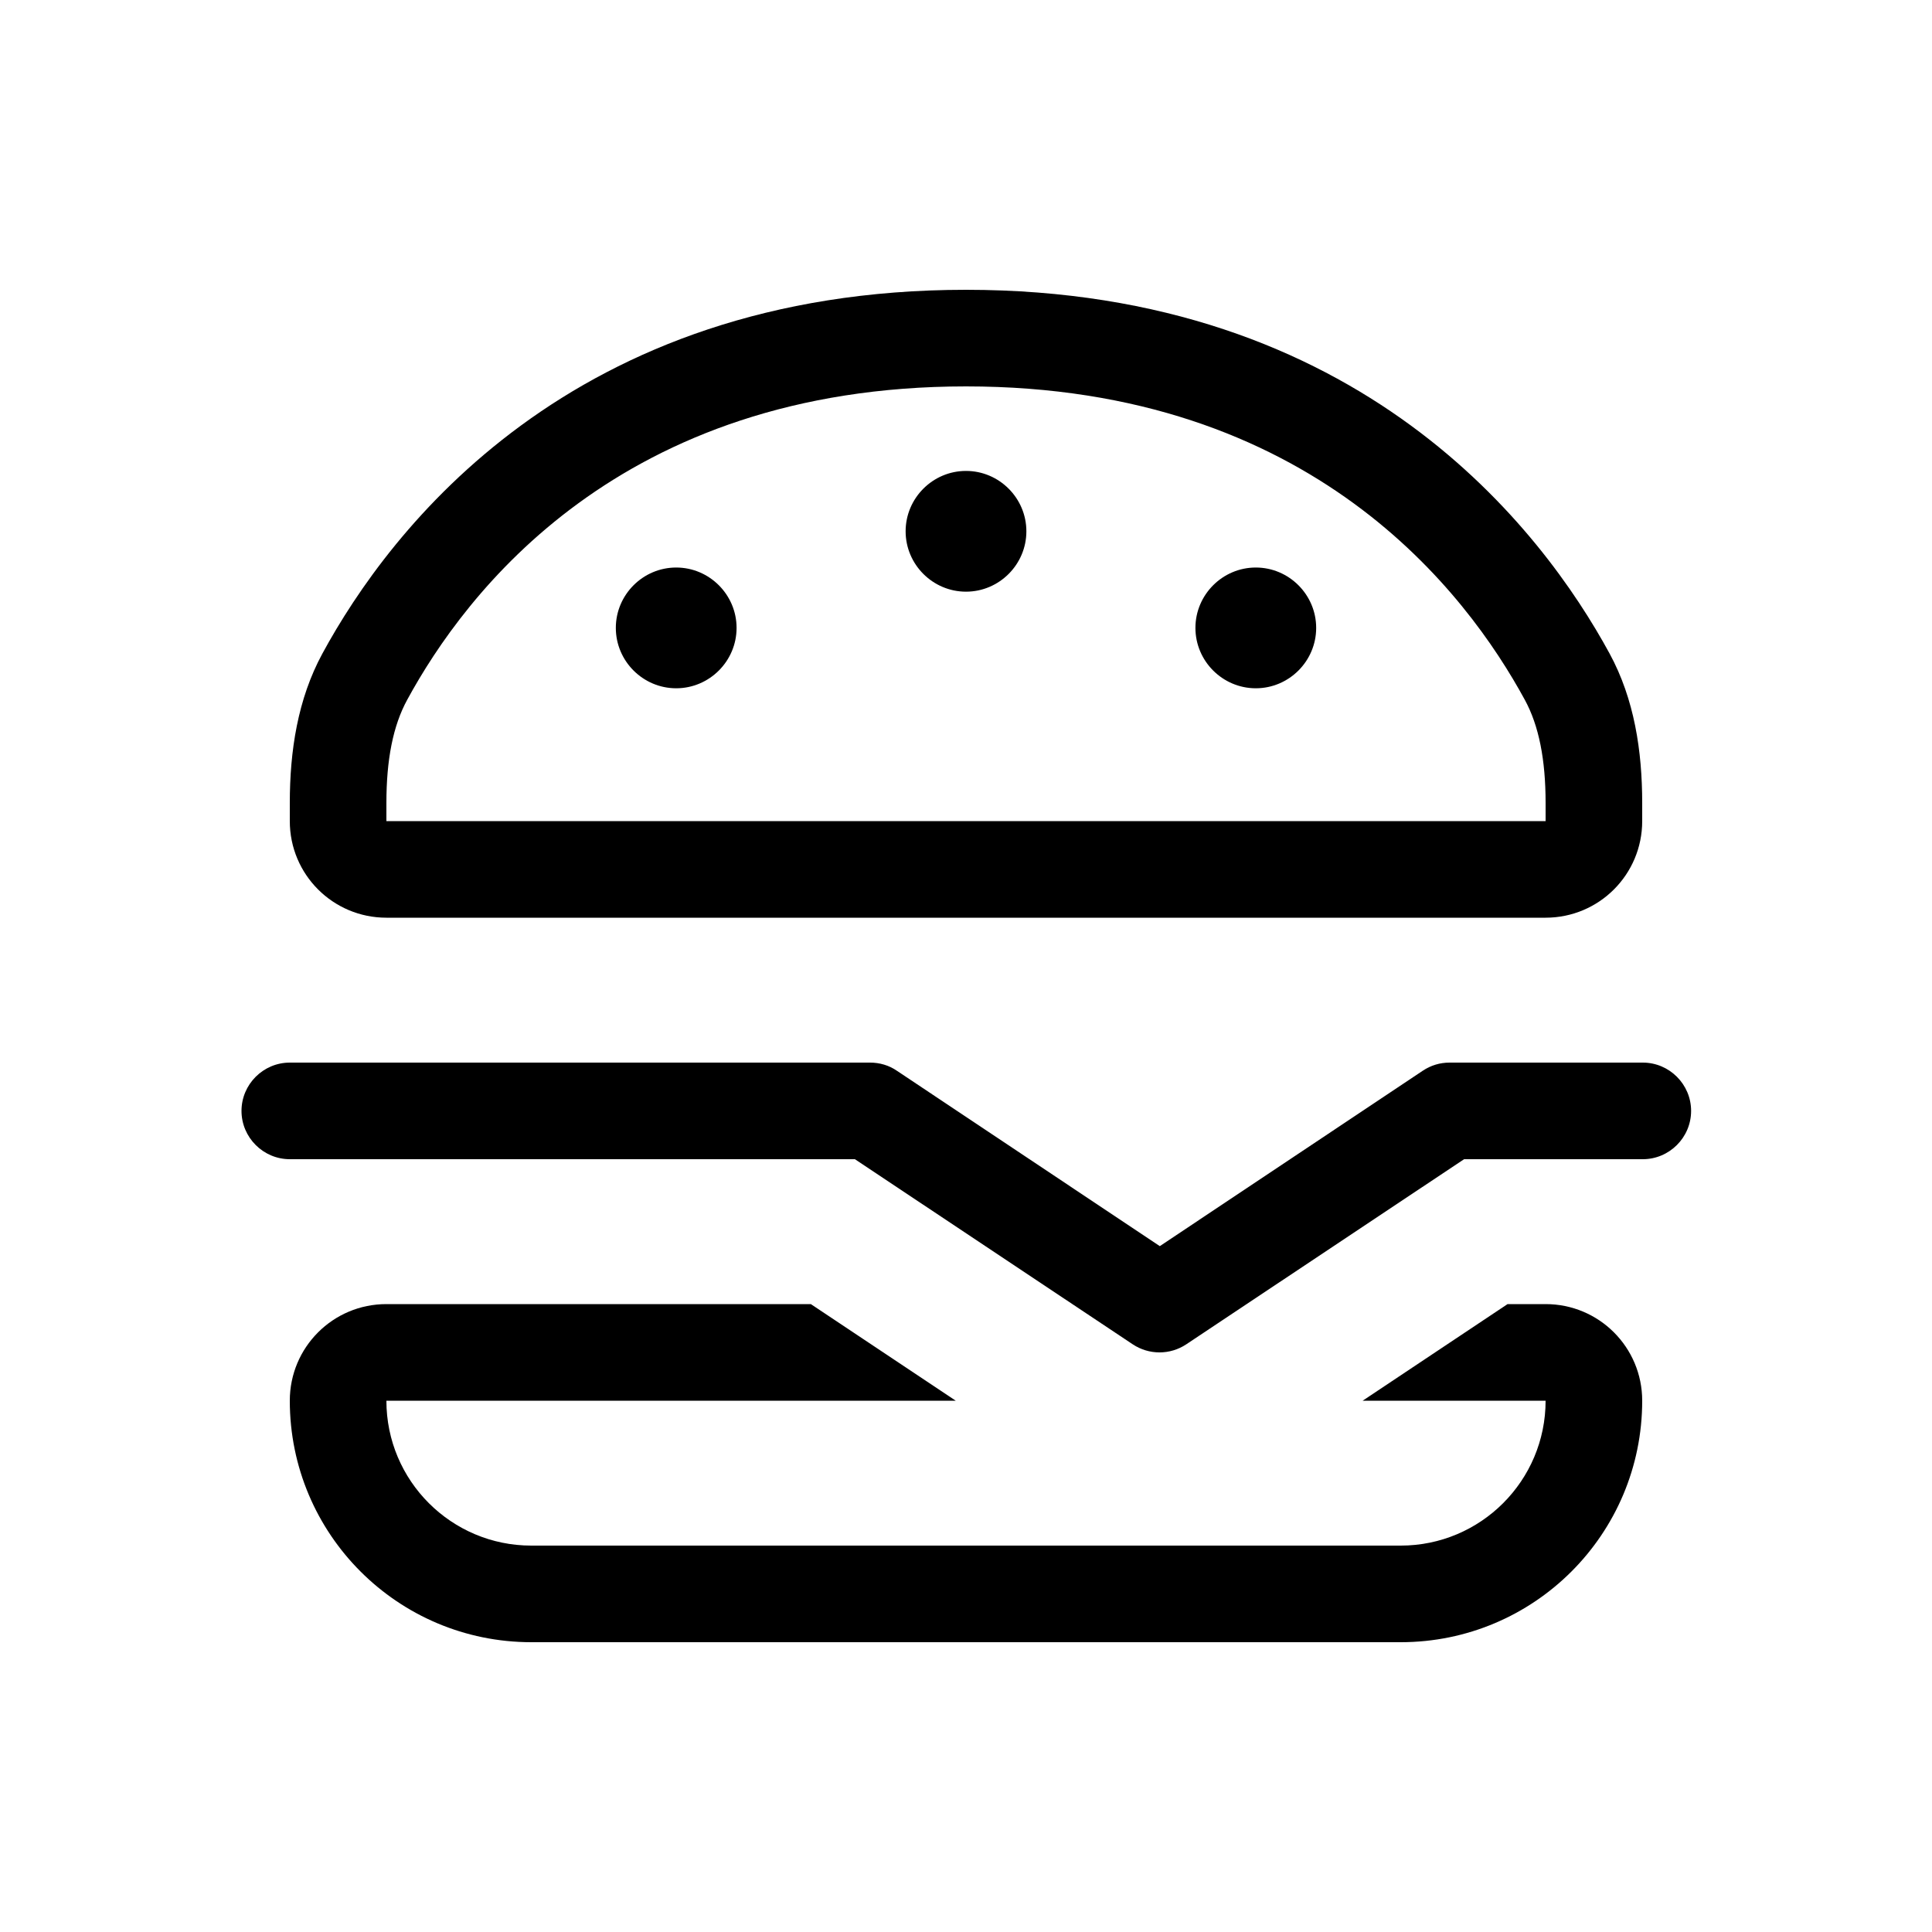 <svg xmlns="http://www.w3.org/2000/svg" viewBox="0 0 640 640"><!--! Font Awesome Pro 7.1.0 by @fontawesome - https://fontawesome.com License - https://fontawesome.com/license (Commercial License) Copyright 2025 Fonticons, Inc. --><path fill="currentColor" d="M176 512C149.5 512 128 490.5 128 464L316.6 464L268.6 432L128 432C110.3 432 96 446.3 96 464C96 508.2 131.8 544 176 544L464 544C508.2 544 544 508.2 544 464C544 446.3 529.7 432 512 432L499.4 432L451.4 464L512 464C512 490.5 490.5 512 464 512L176 512zM96 272C96 289.7 110.3 304 128 304L512 304C529.7 304 544 289.7 544 272L544 266C544 248.8 541.4 231.6 533.2 216.5C511 175.7 450.9 96 320 96C189.1 96 129 175.6 106.8 216.5C98.6 231.6 96 248.8 96 266L96 272zM512 272L128 272L128 266C128 251.6 130.2 240.4 134.9 231.8C154 196.7 205.2 128 320 128C434.8 128 486 196.7 505.1 231.8C509.8 240.4 512 251.7 512 266L512 272zM320 196C331 196 340 187 340 176C340 165 331 156 320 156C309 156 300 165 300 176C300 187 309 196 320 196zM244 208C244 197 235 188 224 188C213 188 204 197 204 208C204 219 213 228 224 228C235 228 244 219 244 208zM416 228C427 228 436 219 436 208C436 197 427 188 416 188C405 188 396 197 396 208C396 219 405 228 416 228zM96 352C87.2 352 80 359.2 80 368C80 376.8 87.2 384 96 384L283.2 384L375.2 445.3C380.6 448.9 387.6 448.9 393 445.3L485 384L544.2 384C553 384 560.2 376.8 560.2 368C560.2 359.2 553 352 544.2 352L480.2 352C477 352 474 352.9 471.3 354.7L384.2 412.8L297.1 354.7C294.5 352.9 291.4 352 288.2 352L96 352z"/></svg>